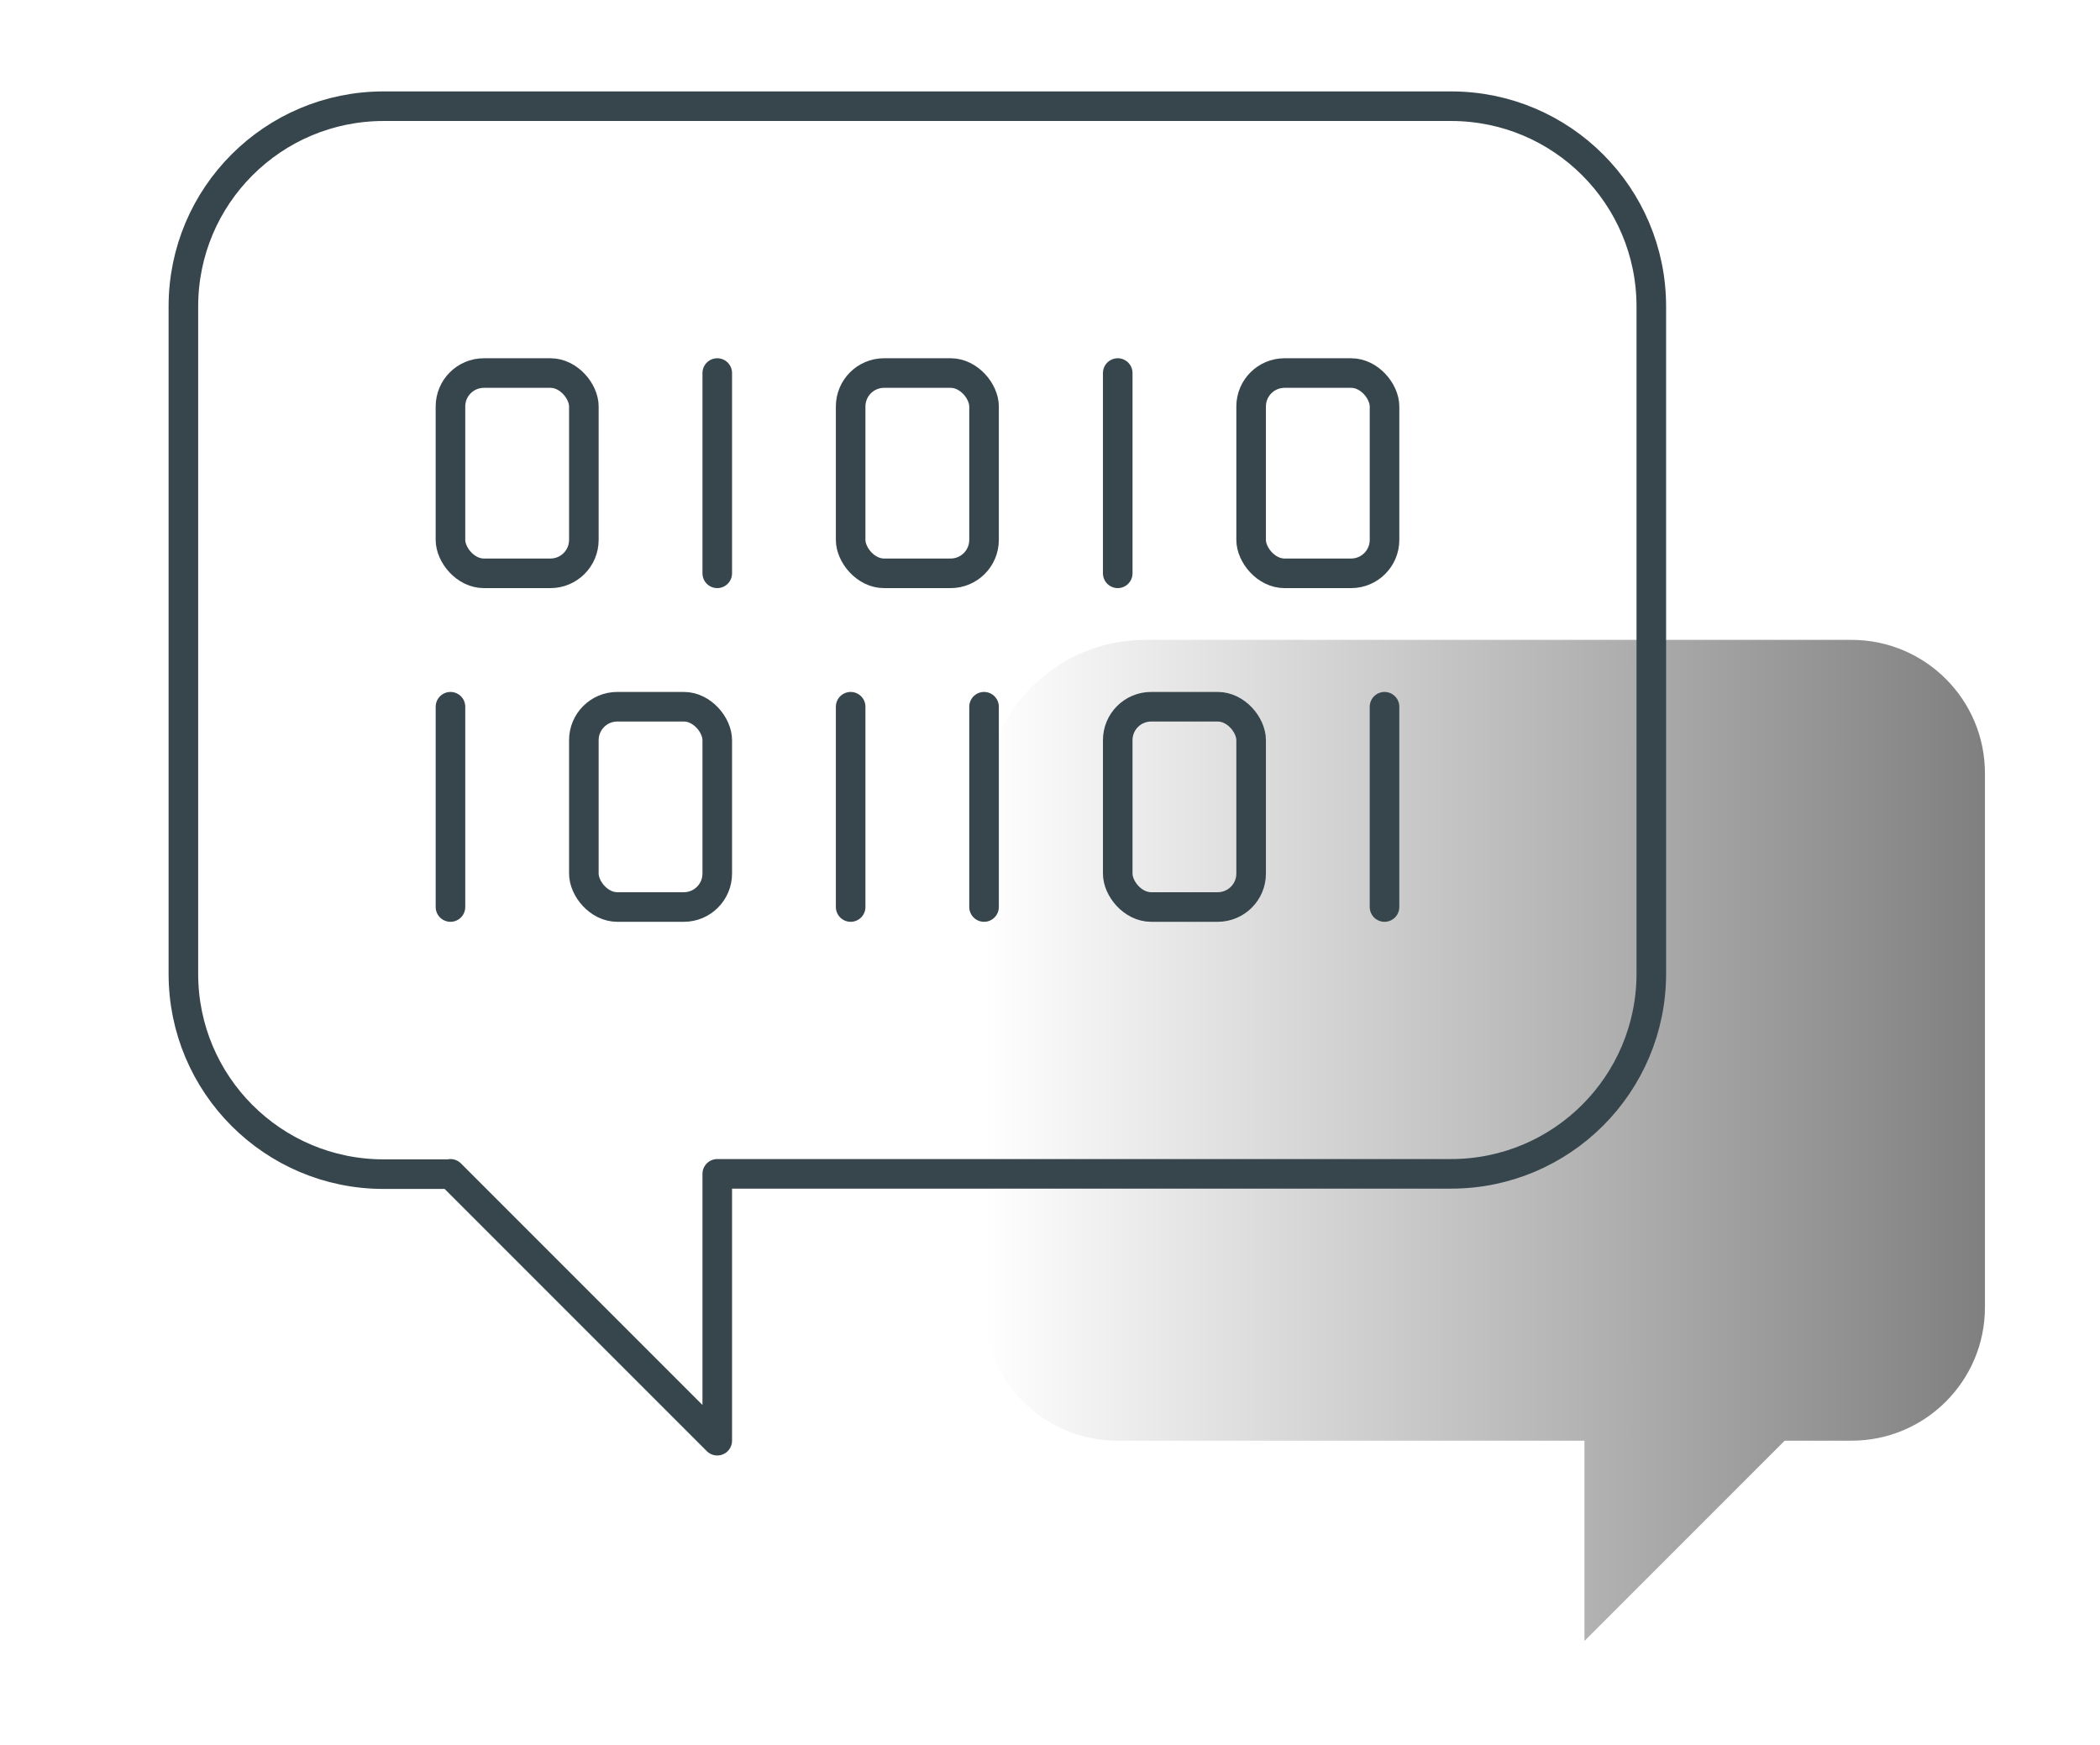 <?xml version="1.0" encoding="UTF-8"?>
<svg id="Layer_1" data-name="Layer 1" xmlns="http://www.w3.org/2000/svg" xmlns:xlink="http://www.w3.org/1999/xlink" viewBox="0 0 71 59">
  <defs>
    <style>
      .cls-1 {
        fill: url(#linear-gradient);
        stroke-width: 0px;
      }

      .cls-2 {
        fill: none;
        stroke: #36464c;
        stroke-linecap: round;
        stroke-linejoin: round;
      }
    </style>
    <linearGradient id="linear-gradient" x1="33.27" y1="38.55" x2="67.11" y2="38.55" gradientUnits="userSpaceOnUse">
      <stop offset="0" stop-color="#010101" stop-opacity="0"/>
      <stop offset="1" stop-color="#010101" stop-opacity=".5"/>
    </linearGradient>
  </defs>
  <path class="cls-1" d="M33.27,44.19h0c0,2.49,2.02,4.51,4.51,4.51h15.79v6.77l6.77-6.77h2.26c2.49,0,4.51-2.02,4.51-4.51v-18.05c0-2.49-2.02-4.51-4.51-4.51h-23.88c-2.99,0-5.42,2.42-5.42,5.41l-.03,17.14Z"/>
  <path class="cls-2" d="M15.23,39.68l9.02,9.02v-9.02h24.81c3.74,0,6.77-3.03,6.77-6.77V10.36c0-3.74-3.03-6.77-6.77-6.77H12.97c-3.74,0-6.77,3.03-6.77,6.77v22.56c0,3.74,3.03,6.77,6.77,6.77h2.26Z"/>
  <line class="cls-2" x1="24.25" y1="19.38" x2="24.25" y2="12.61"/>
  <line class="cls-2" x1="37.79" y1="19.38" x2="37.79" y2="12.61"/>
  <rect class="cls-2" x="15.23" y="12.61" width="4.51" height="6.77" rx="1.13" ry="1.13"/>
  <rect class="cls-2" x="28.76" y="12.61" width="4.51" height="6.77" rx="1.13" ry="1.13"/>
  <rect class="cls-2" x="42.3" y="12.61" width="4.51" height="6.77" rx="1.13" ry="1.13"/>
  <line class="cls-2" x1="15.23" y1="30.66" x2="15.23" y2="23.89"/>
  <line class="cls-2" x1="46.81" y1="30.66" x2="46.81" y2="23.89"/>
  <line class="cls-2" x1="28.76" y1="30.66" x2="28.76" y2="23.89"/>
  <line class="cls-2" x1="33.27" y1="30.66" x2="33.27" y2="23.89"/>
  <rect class="cls-2" x="19.74" y="23.89" width="4.51" height="6.77" rx="1.13" ry="1.13"/>
  <rect class="cls-2" x="37.79" y="23.89" width="4.51" height="6.77" rx="1.13" ry="1.13"/>
</svg>